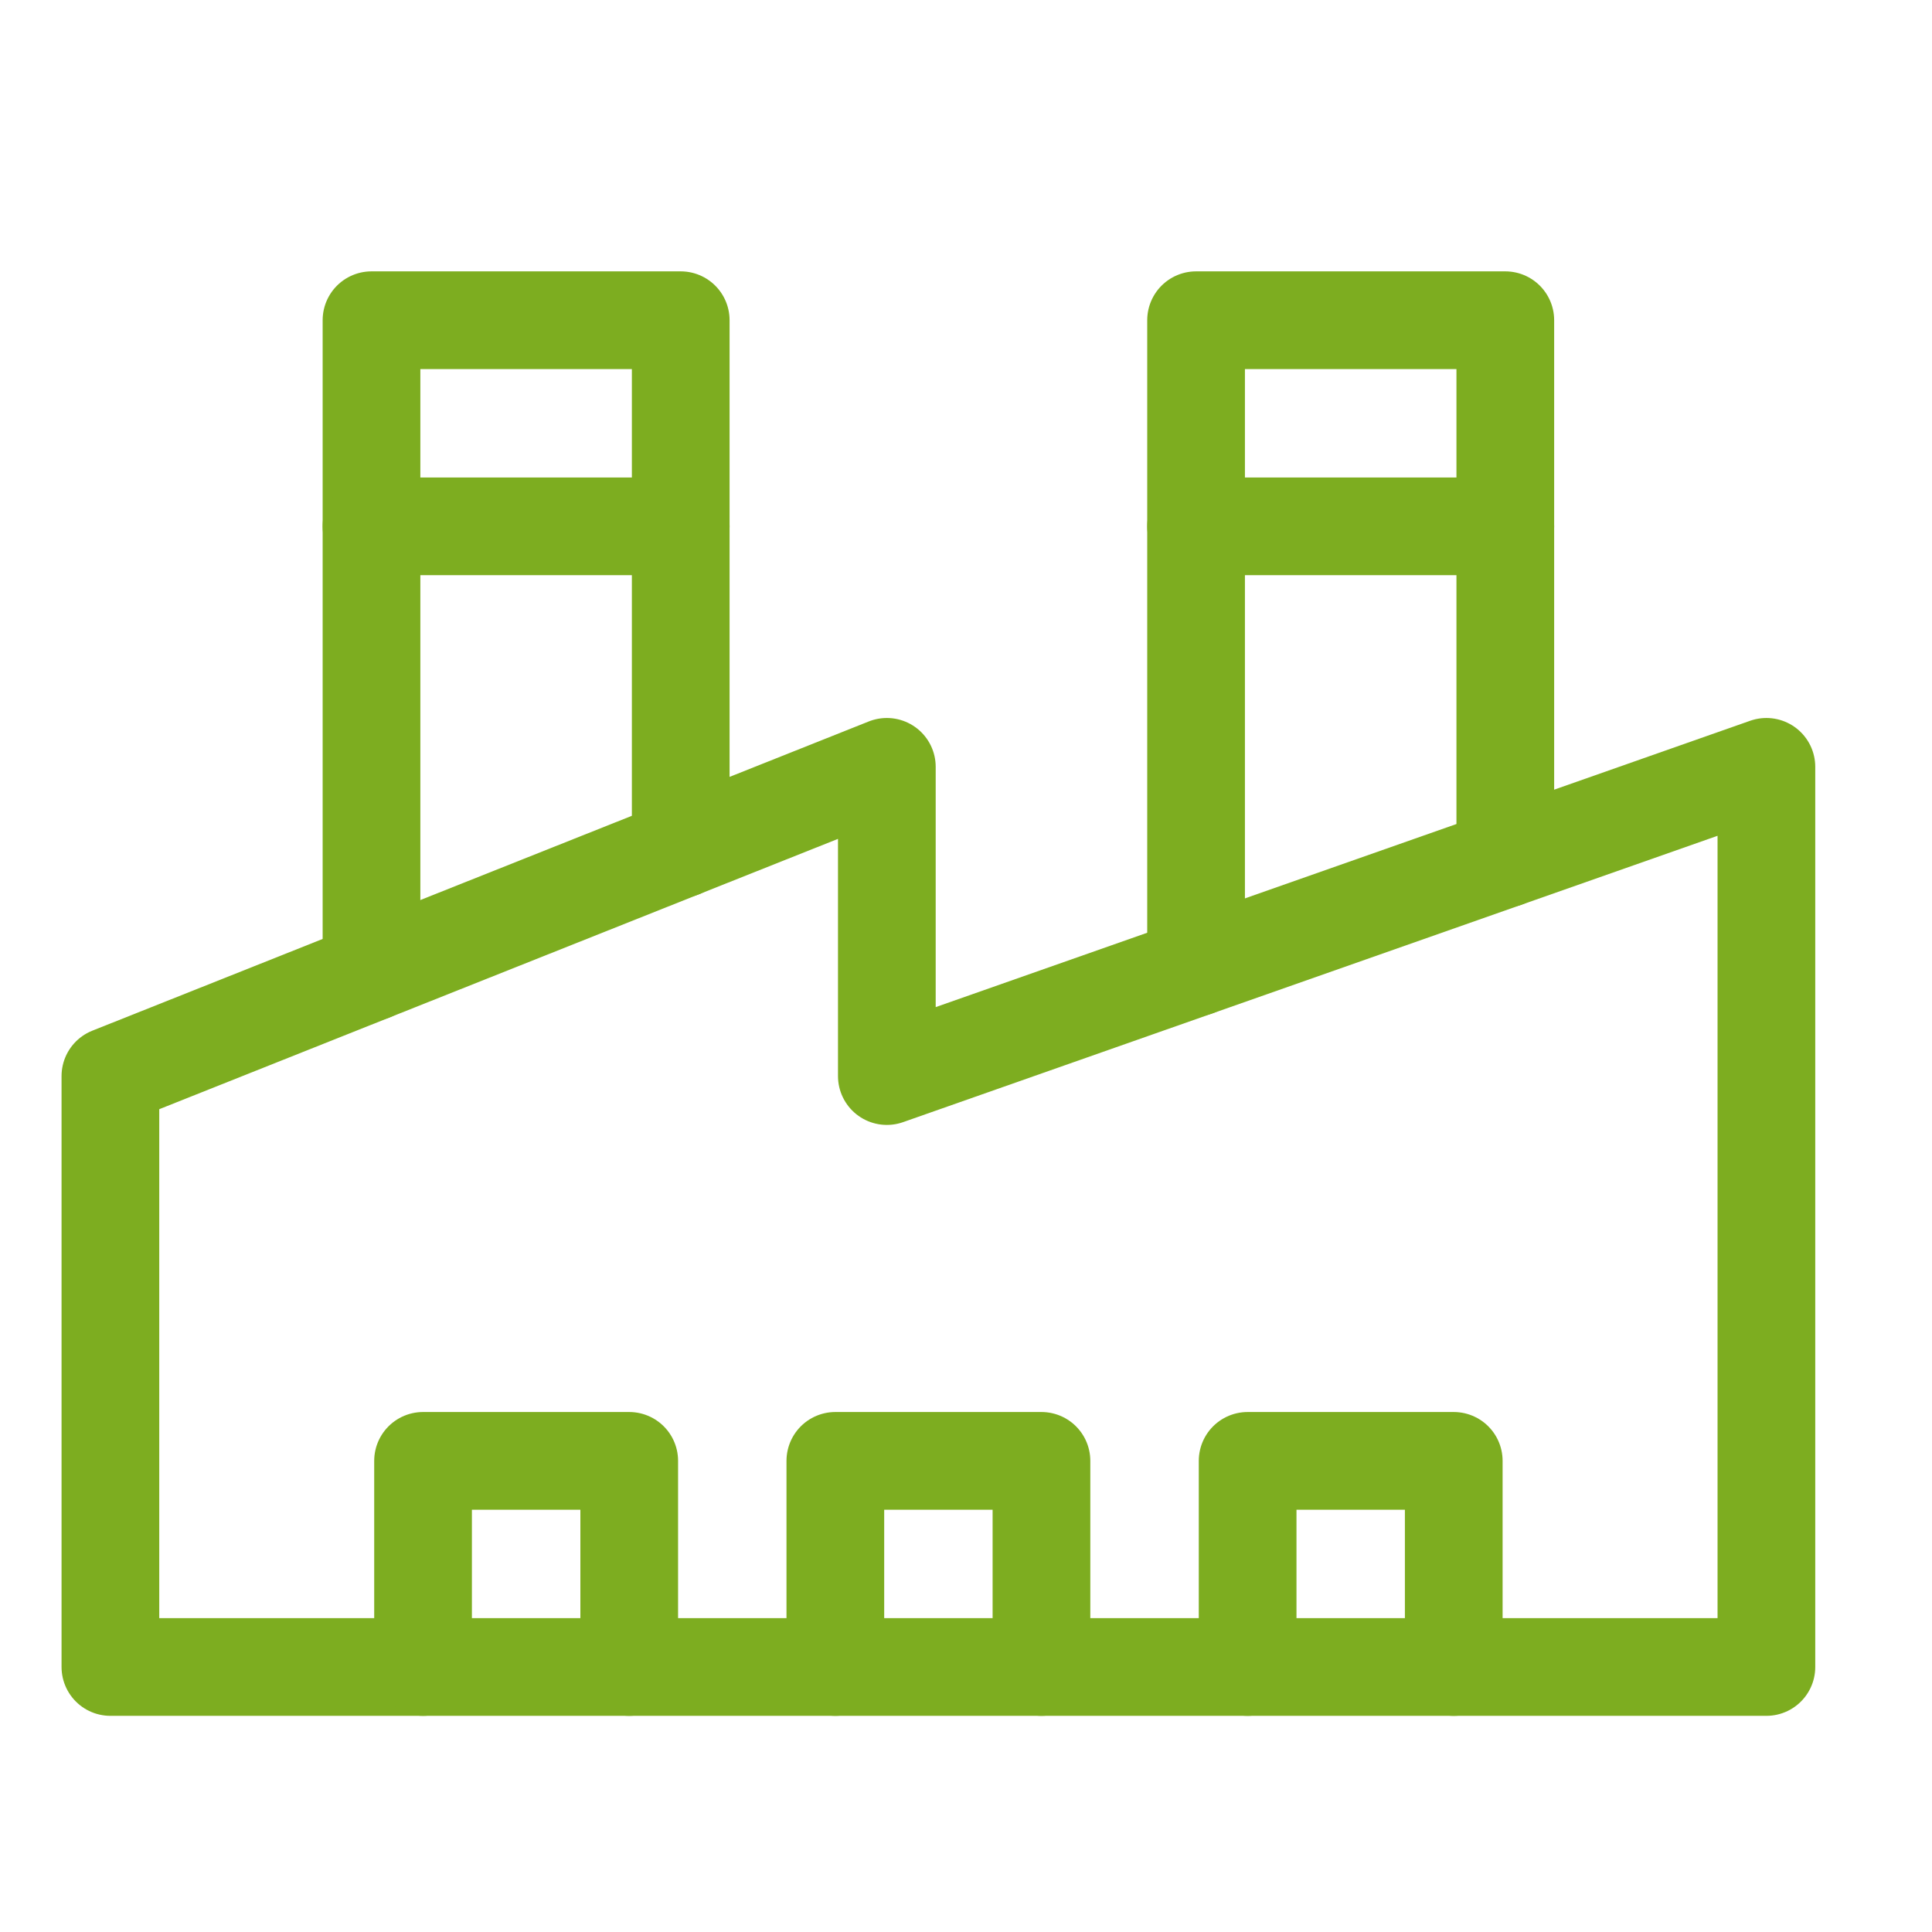 <?xml version="1.0" encoding="UTF-8"?>
<svg xmlns="http://www.w3.org/2000/svg" width="35" height="35" viewBox="0 0 35 35" fill="none">
  <g clip-path="url(#clip0_3926_28437)">
    <path d="M32 30.199H2V19.494L16.066 13.892V19.494L32 13.892V30.199Z" stroke="#7DAD20" stroke-width="1.77" stroke-miterlimit="10" stroke-linecap="round" stroke-linejoin="round"></path>
    <path d="M15.133 30.199V26.465H18.867V30.199" stroke="#7DAD20" stroke-width="1.77" stroke-miterlimit="10" stroke-linecap="round" stroke-linejoin="round"></path>
    <path d="M7.664 30.199V26.465H11.399V30.199" stroke="#7DAD20" stroke-width="1.77" stroke-miterlimit="10" stroke-linecap="round" stroke-linejoin="round"></path>
    <path d="M22.602 30.199V26.465H26.336V30.199" stroke="#7DAD20" stroke-width="1.77" stroke-miterlimit="10" stroke-linecap="round" stroke-linejoin="round"></path>
    <path d="M6.73 17.61V5.801H12.332V15.38" stroke="#7DAD20" stroke-width="1.77" stroke-miterlimit="10" stroke-linecap="round" stroke-linejoin="round"></path>
    <path d="M21.668 17.524V5.801H27.27V15.555" stroke="#7DAD20" stroke-width="1.77" stroke-miterlimit="10" stroke-linecap="round" stroke-linejoin="round"></path>
    <path d="M6.73 9.535H12.332" stroke="#7DAD20" stroke-width="1.77" stroke-miterlimit="10" stroke-linecap="round" stroke-linejoin="round"></path>
    <path d="M21.668 9.535H27.27" stroke="#7DAD20" stroke-width="1.77" stroke-miterlimit="10" stroke-linecap="round" stroke-linejoin="round"></path>
  </g>
  <defs>
    <clipPath id="clip0_3926_28437">
      <rect width="35" height="35" fill="white"></rect>
    </clipPath>
  </defs>
</svg>

